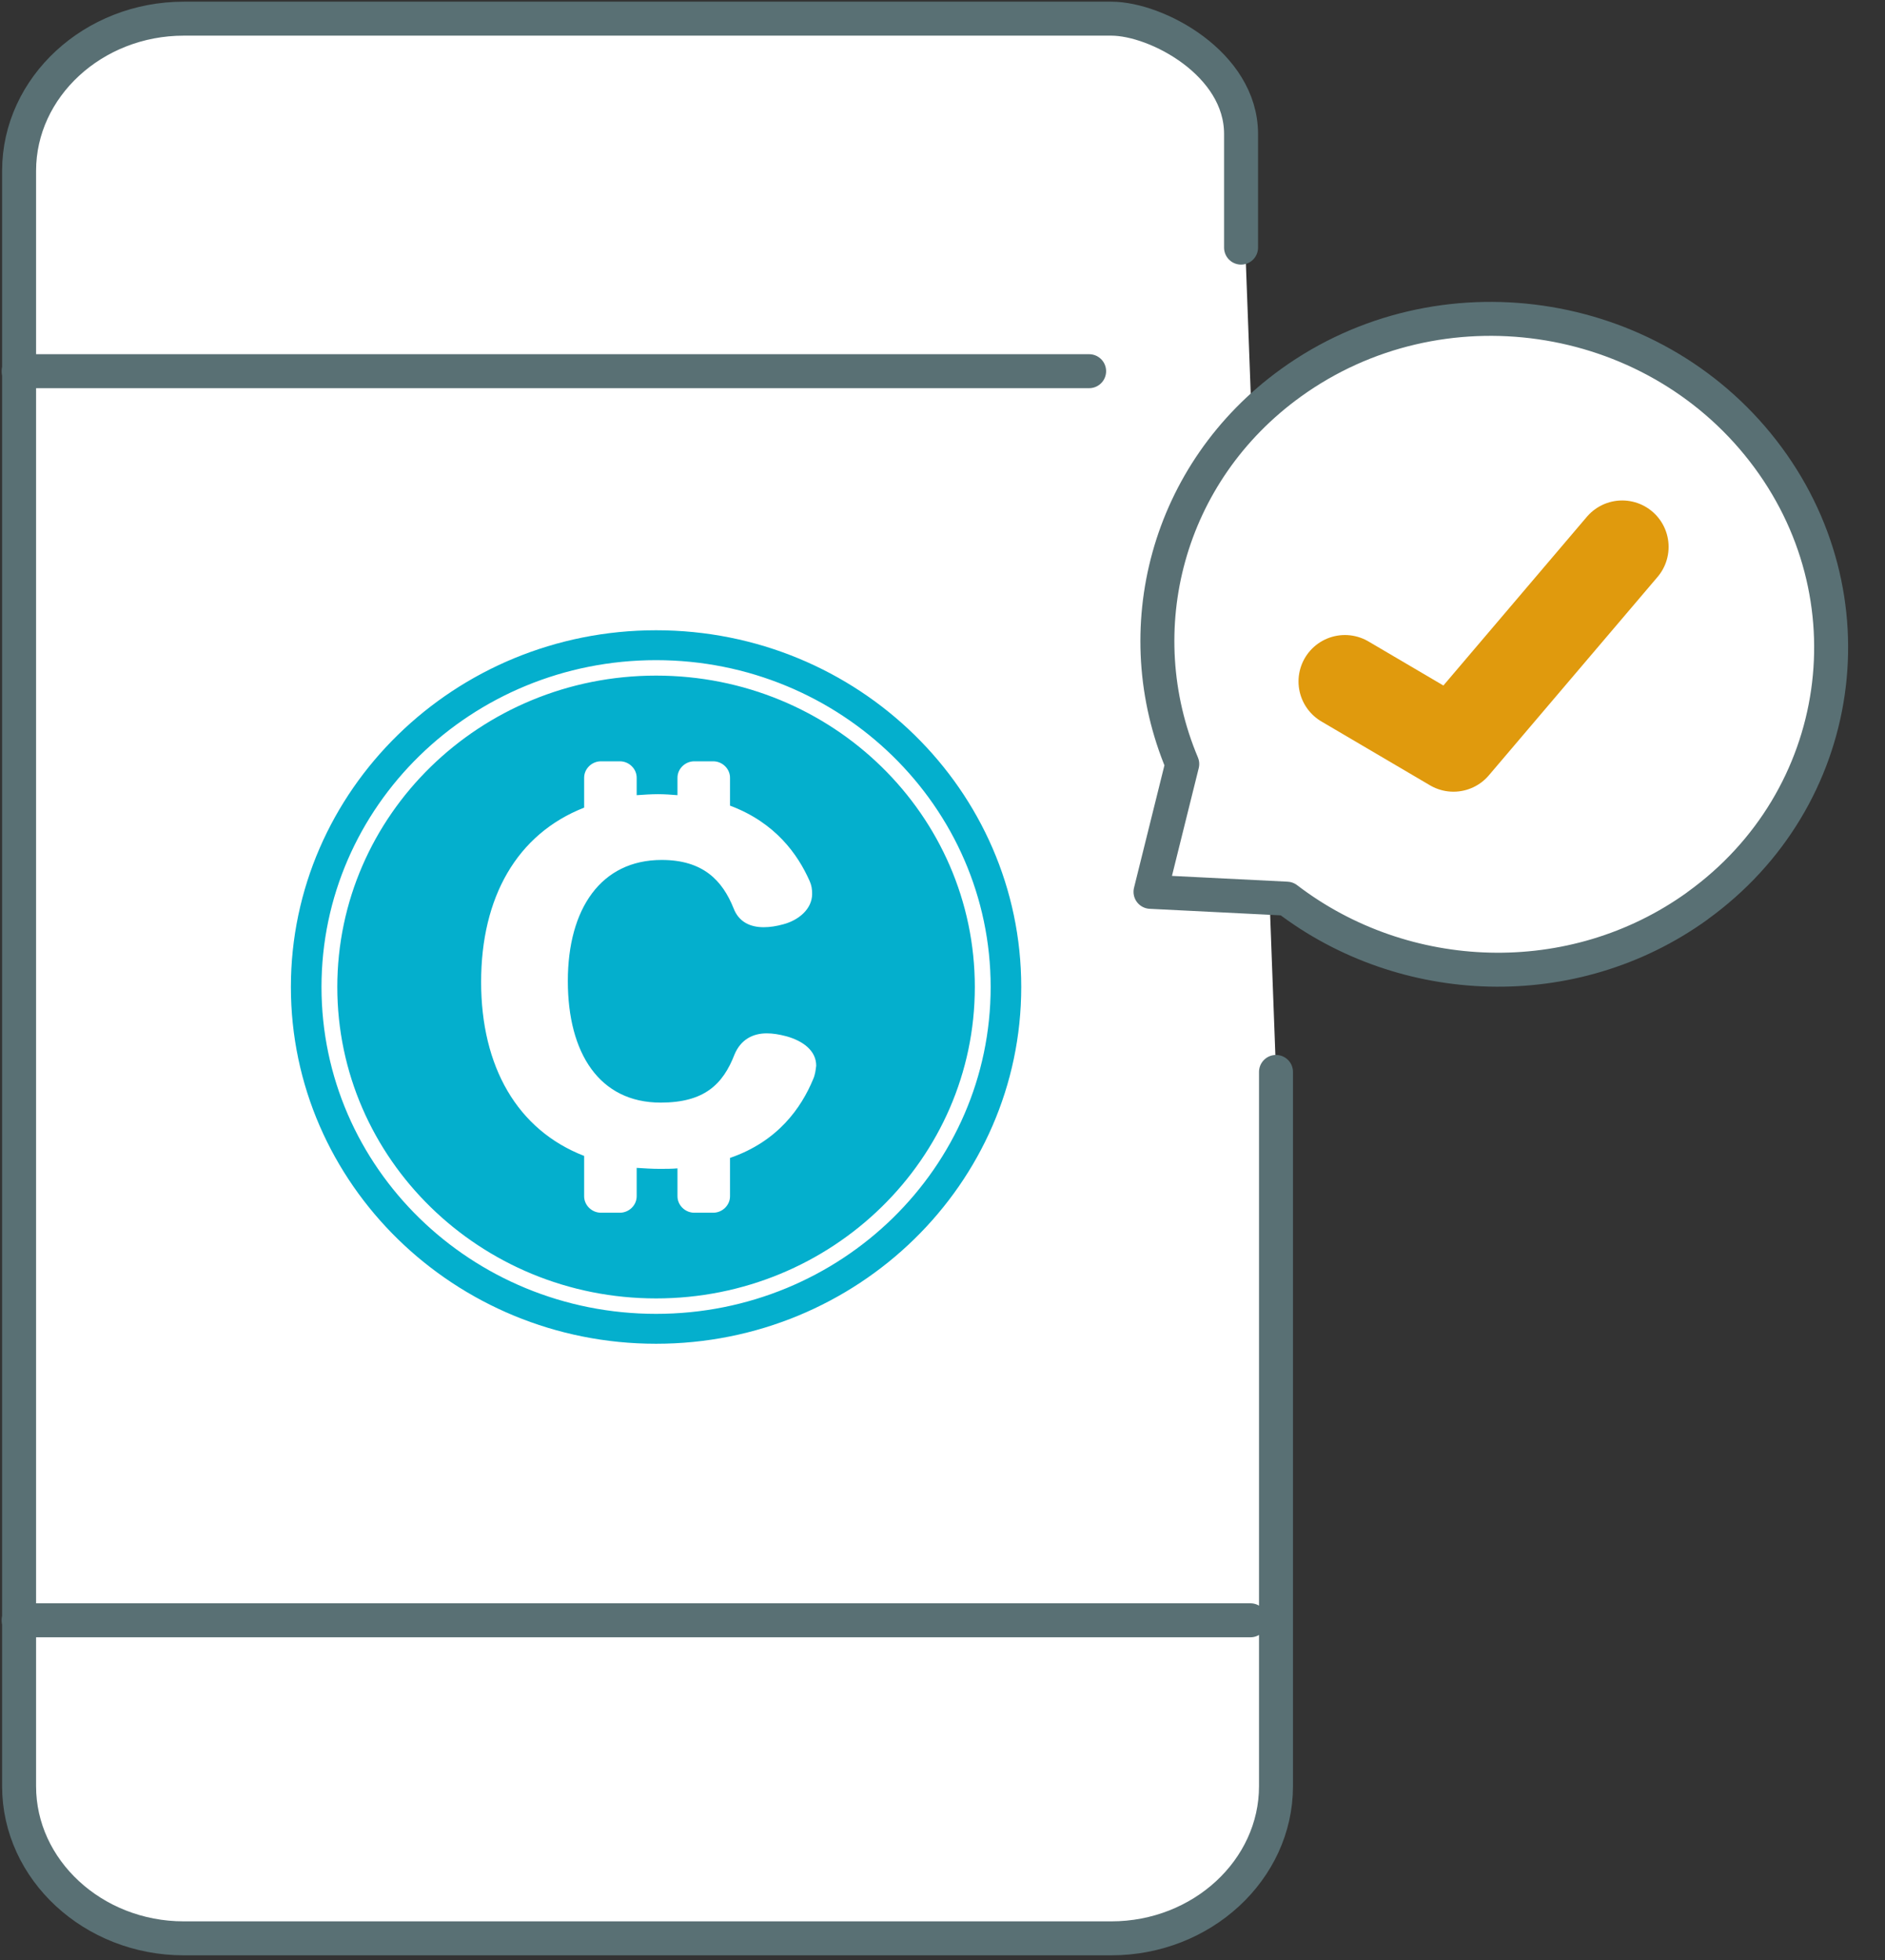 <svg width="101" height="105" viewBox="0 0 101 105" fill="none" xmlns="http://www.w3.org/2000/svg">
<rect x="0" y="0" width="101" height="105" fill="#333333" stroke="none"/>
<path d="M68.369 57.425V95.69C68.369 100.172 64.399 103.839 59.546 103.839H9.846C4.993 103.839 1.023 100.172 1.023 95.69V9.145C1.028 4.666 4.997 1 9.846 1H59.546C61.973 1 66.497 3.406 66.497 7.176" fill="white"/>
<path d="M68.369 57.425V95.69C68.369 100.172 64.399 103.839 59.546 103.839H9.846C4.993 103.839 1.023 100.172 1.023 95.69V9.145C1.028 4.666 4.997 1 9.846 1H59.546C61.973 1 66.497 3.406 66.497 7.176C66.497 10.947 66.497 13.265 66.497 13.265" stroke="#597074" stroke-width="1.82" stroke-linecap="round" stroke-linejoin="round"/>
<path d="M1 19.885H58.356" stroke="#597074" stroke-width="1.82" stroke-linecap="round" stroke-linejoin="round"/>
<path d="M1 86.801H67.002" stroke="#597074" stroke-width="1.82" stroke-linecap="round" stroke-linejoin="round"/>
<path d="M35.153 33.764C24.358 33.764 15.586 42.332 15.586 52.875C15.586 63.419 24.358 71.987 35.153 71.987C45.947 71.987 54.719 63.419 54.719 52.875C54.719 42.332 45.974 33.764 35.153 33.764ZM35.153 70.385C25.26 70.385 17.226 62.565 17.226 52.875C17.226 43.186 25.26 35.365 35.153 35.365C45.045 35.365 53.08 43.213 53.08 52.875C53.08 62.538 45.072 70.385 35.153 70.385ZM35.153 36.193C25.724 36.193 18.073 43.666 18.073 52.875C18.073 62.084 25.724 69.558 35.153 69.558C44.581 69.558 52.232 62.084 52.232 52.875C52.232 43.666 44.608 36.193 35.153 36.193ZM43.569 57.813C42.941 59.335 41.684 61.15 39.115 62.031V64.086C39.115 64.566 38.705 64.967 38.213 64.967H37.202C36.71 64.967 36.3 64.566 36.3 64.086V62.591C36 62.618 35.672 62.618 35.344 62.618C34.934 62.618 34.524 62.591 34.114 62.565V64.086C34.114 64.566 33.704 64.967 33.212 64.967H32.201C31.709 64.967 31.299 64.566 31.299 64.086V61.924C27.719 60.536 25.779 57.146 25.779 52.608C25.779 48.071 27.692 44.681 31.299 43.266V41.664C31.299 41.184 31.709 40.784 32.201 40.784H33.212C33.704 40.784 34.114 41.184 34.114 41.664V42.599C34.497 42.572 34.879 42.545 35.262 42.545C35.617 42.545 35.972 42.572 36.3 42.599V41.664C36.3 41.184 36.71 40.784 37.202 40.784H38.213C38.705 40.784 39.115 41.184 39.115 41.664V43.159C41.547 44.067 42.75 45.775 43.378 47.19C43.487 47.43 43.515 47.644 43.515 47.884C43.515 48.711 42.777 49.298 41.984 49.512C41.602 49.619 41.247 49.672 40.919 49.672C40.181 49.672 39.58 49.379 39.306 48.658C38.705 47.163 37.667 46.069 35.453 46.069C32.201 46.069 30.425 48.685 30.425 52.555C30.425 56.425 32.119 59.068 35.398 59.068C37.721 59.068 38.733 58.107 39.361 56.479C39.689 55.705 40.318 55.358 41.083 55.358C41.411 55.358 41.739 55.411 42.148 55.518C42.996 55.758 43.733 56.265 43.733 57.093C43.706 57.306 43.679 57.573 43.569 57.813Z" fill="#04AFCD"/>
<path d="M90.946 48.528C98.9 42.801 100.474 31.886 94.461 24.148C88.449 16.408 77.13 14.775 69.179 20.502C62.507 25.306 60.327 33.759 63.346 40.929L61.645 47.777L68.948 48.142C75.236 52.957 84.276 53.335 90.948 48.531L90.946 48.528Z" fill="white" stroke="#597074" stroke-width="1.82" stroke-linecap="round" stroke-linejoin="round"/>
<path d="M72.062 36.506L77.879 39.926L86.919 29.297" stroke="#E09A0D" stroke-width="4.973" stroke-linecap="round" stroke-linejoin="round"/>
</svg>
